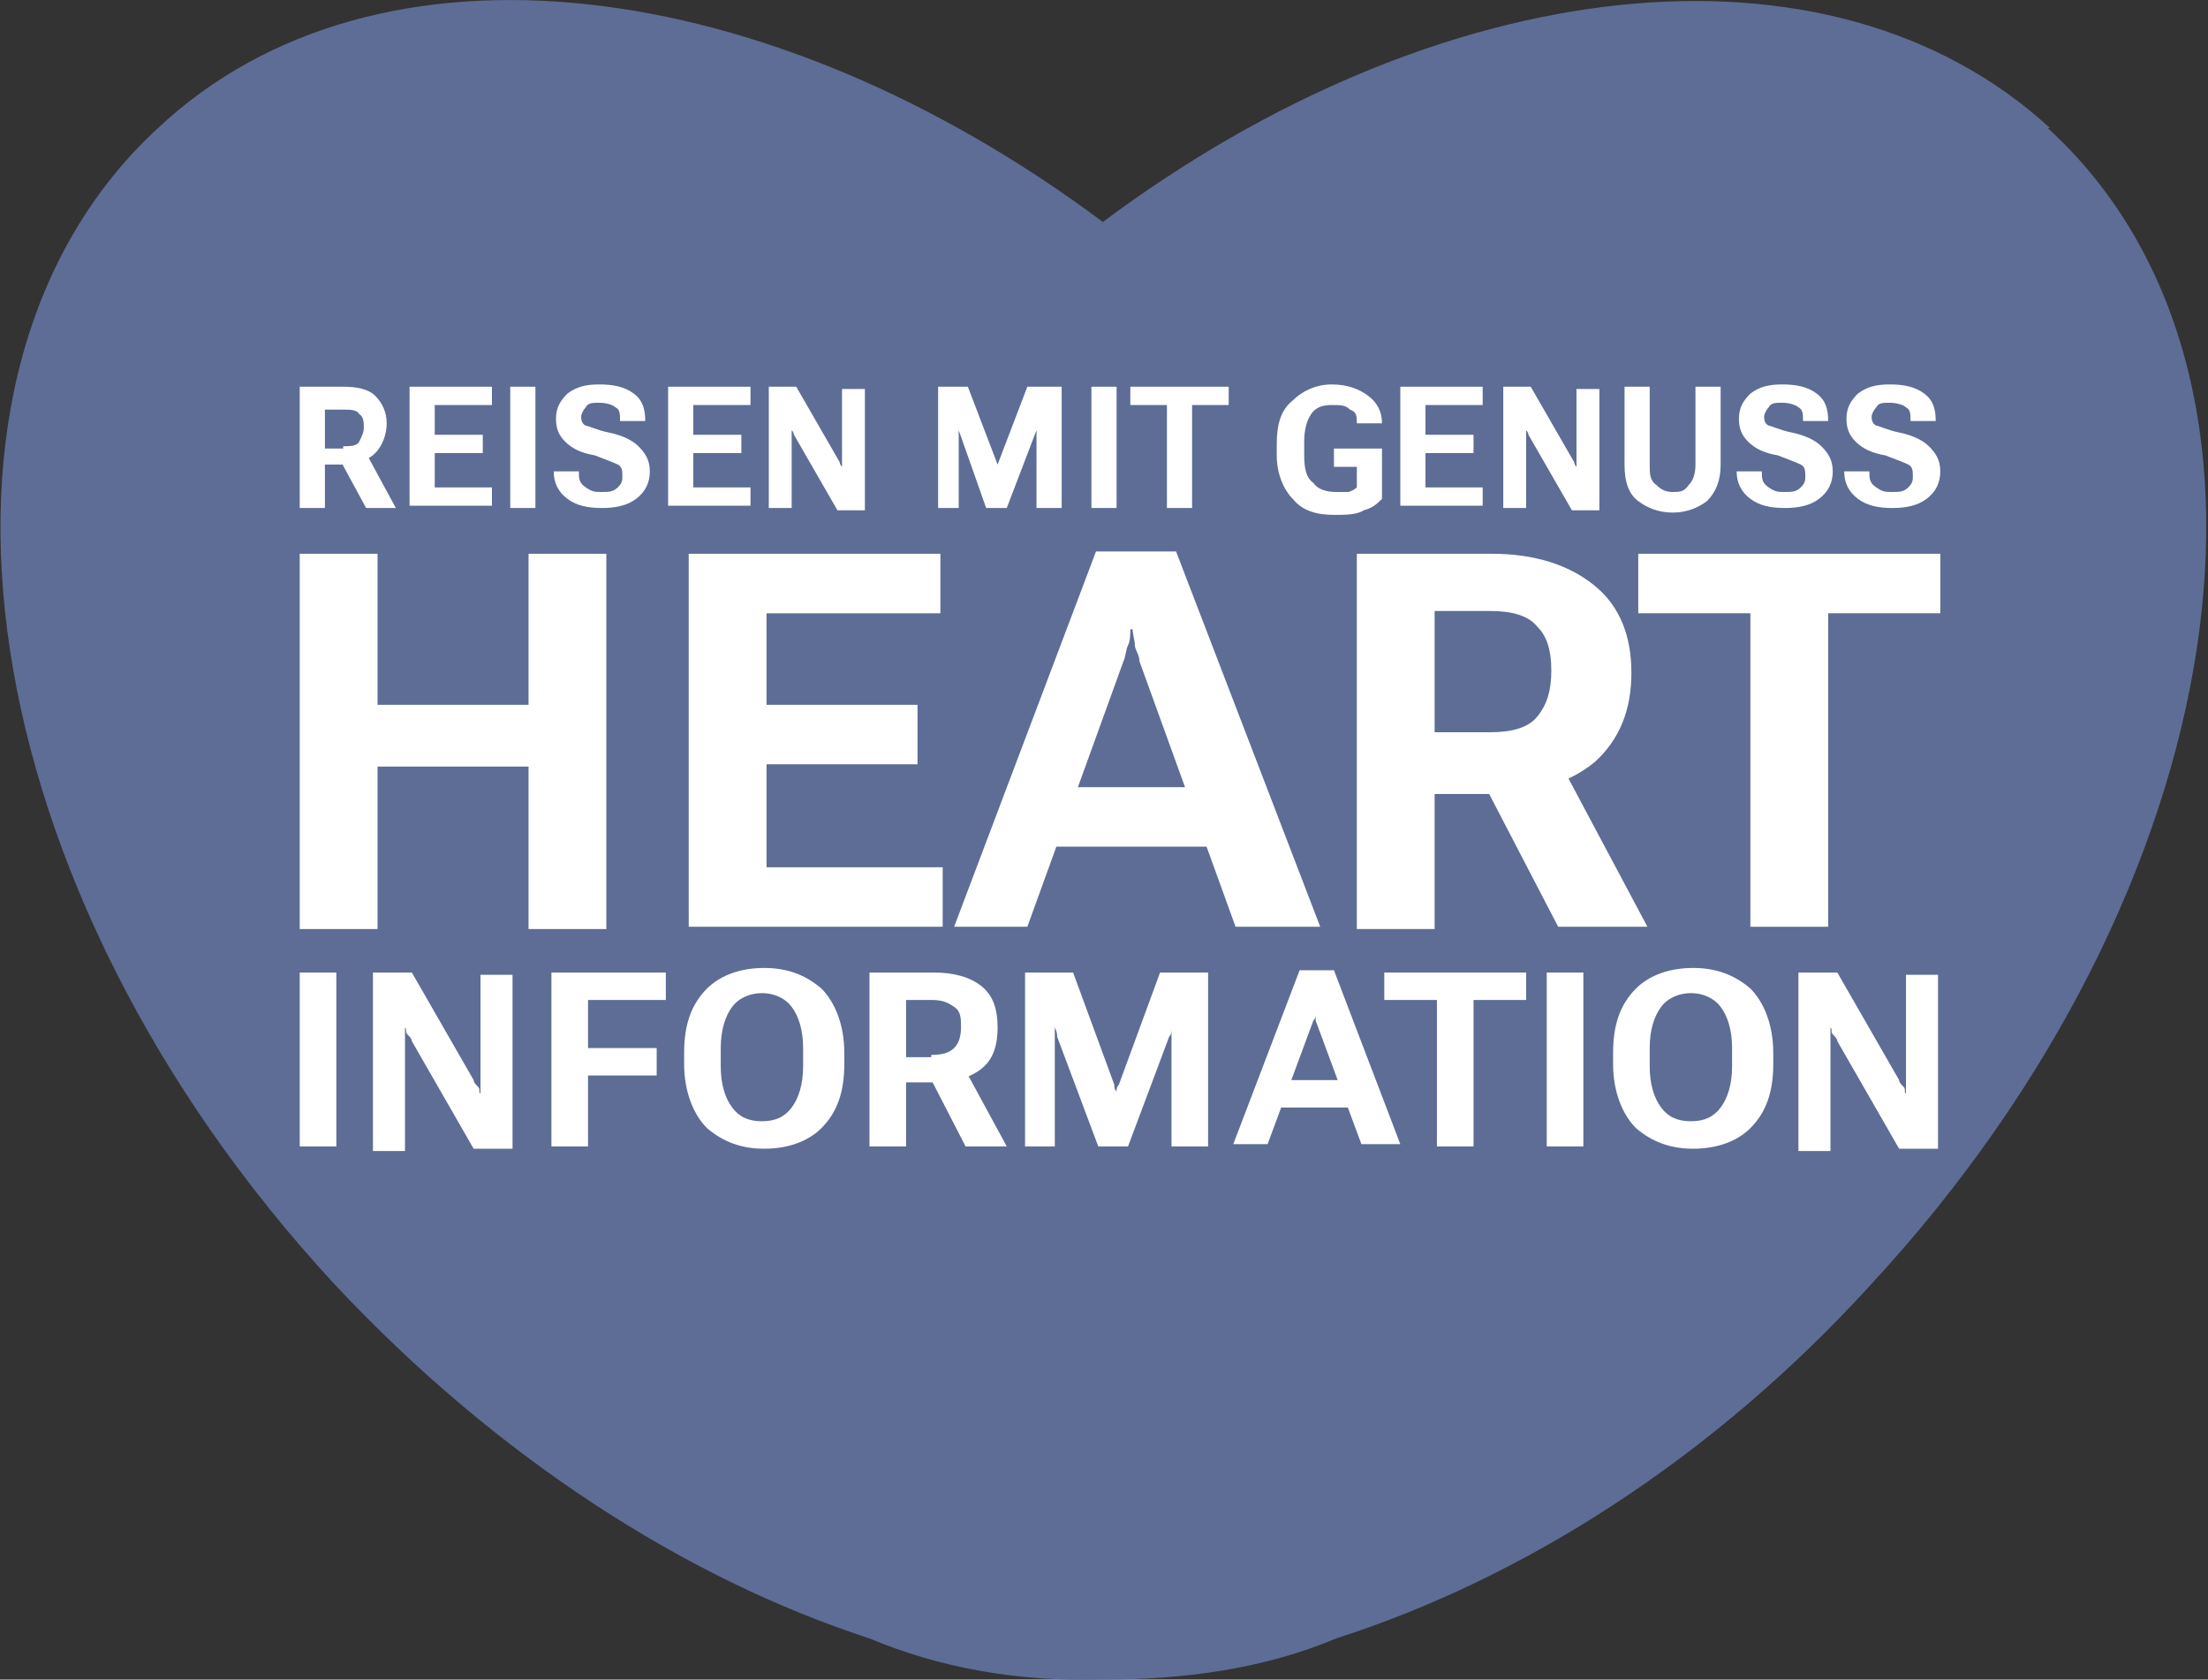 <?xml version="1.0" encoding="UTF-8"?>
<svg id="Ebene_1" xmlns="http://www.w3.org/2000/svg" version="1.1" viewBox="0 0 96.5 73.4">
  <rect x="0" y="0" width="96.5" height="73.4" fill="#333333" stroke="none"/>
  <!-- Generator: Adobe Illustrator 29.6.1, SVG Export Plug-In . SVG Version: 2.1.1 Build 9)  -->
  <defs>
    <style>
      .st0 {
        fill: #fff;
      }

      .st1 {
        fill: #5d6d96;
      }
    </style>
  </defs>
  <path class="st1" d="M89.6,5.6c-9.7-8.9-26.8-6.8-41.4,4.1C33.6-1.2,16.5-3.4,6.9,5.6-4.7,16.3-1.3,38.9,14.6,56.1c7.1,7.6,15.4,12.9,23.4,15.5,3.1,1.3,6.5,1.9,10.2,1.8,3.7,0,7.1-.5,10.2-1.8,8.1-2.6,16.4-7.8,23.4-15.5,15.9-17.2,19.4-39.8,7.7-50.5Z"/>
  <g>
    <path class="st0" d="M13.1,24.2h3.4v6.6h6.6v-6.6h3.4v16.4h-3.4v-7.1h-6.6v7.1h-3.4v-16.4Z"/>
    <path class="st0" d="M30.1,24.2h11v2.6h-7.6v4h6.6v2.6h-6.6v4.5h7.7v2.6h-11.1v-16.4Z"/>
    <path class="st0" d="M47.8,24.1h3.6l6.3,16.4h-3.7l-4.2-11.6c0-.3-.2-.5-.2-.7,0-.2-.1-.5-.1-.7h-.1c0,.2,0,.5-.1.7s-.1.5-.2.7l-4.2,11.6h-3.2l6.2-16.4ZM46,34.4h7.2l.8,2.6h-8.8l.8-2.6Z"/>
    <path class="st0" d="M59.2,24.2h6c1.9,0,3.4.5,4.5,1.4,1.1.9,1.6,2.2,1.6,3.8s-.5,2.9-1.6,3.9c-1.1.9-2.6,1.4-4.5,1.4h-2.5v5.9h-3.4v-16.4ZM65.1,32c1,0,1.7-.2,2.1-.7.4-.5.6-1.1.6-2s-.2-1.5-.6-1.9c-.4-.5-1.1-.7-2.1-.7h-2.4v5.3h2.4ZM64.3,33l3.6-.2,4.1,7.7h-3.9l-3.9-7.5Z"/>
    <path class="st0" d="M71.6,24.2h13.2v2.6h-4.9v13.7h-3.4v-13.7h-4.9v-2.6Z"/>
  </g>
  <g>
    <path class="st0" d="M13.1,42.5h1.6v7.6h-1.6v-7.6Z"/>
    <path class="st0" d="M16.3,42.5h1.7l2.7,4.7c0,.1.1.2.2.3s0,.2.1.3h0c0-.1,0-.2,0-.3,0-.1,0-.2,0-.3v-4.6h1.4v7.6h-1.7l-2.7-4.7c0-.1-.1-.2-.2-.3s0-.2-.1-.3h0c0,.1,0,.2,0,.4,0,.1,0,.2,0,.4v4.6h-1.4v-7.6Z"/>
    <path class="st0" d="M24.1,42.5h5v1.2h-3.4v2.1h3v1.2h-3v3.1h-1.6v-7.6Z"/>
    <path class="st0" d="M29.9,46c0-1.2.3-2.1,1-2.8.6-.6,1.5-.9,2.5-.9s1.8.3,2.5.9c.6.6,1,1.6,1,2.8v.5c0,1.2-.3,2.1-1,2.8-.6.6-1.5.9-2.5.9s-1.8-.3-2.5-.9c-.6-.6-1-1.6-1-2.8v-.5ZM32,48.4c.3.4.7.6,1.3.6s1-.2,1.3-.6c.3-.4.5-1,.5-1.8v-.8c0-.8-.2-1.4-.5-1.8-.3-.4-.8-.6-1.3-.6s-1,.2-1.3.6-.5,1-.5,1.8v.8c0,.8.2,1.4.5,1.8Z"/>
    <path class="st0" d="M38,42.5h2.8c.9,0,1.6.2,2.1.6.5.4.7,1,.7,1.8s-.2,1.4-.7,1.8c-.5.4-1.2.6-2.1.6h-1.2v2.8h-1.6v-7.6ZM40.7,46.1c.5,0,.8-.1,1-.3.2-.2.3-.5.3-.9s0-.7-.3-.9-.5-.3-1-.3h-1.1v2.5h1.1ZM40.4,46.6h1.7c0,0,1.9,3.5,1.9,3.5h-1.8l-1.8-3.5Z"/>
    <path class="st0" d="M44.9,42.5h2l1.8,4.9c0,.1,0,.2.1.3,0,.1,0,.2,0,.3h0c0-.1,0-.2,0-.3s0-.2.1-.3l1.8-4.9h2.1v7.6h-1.6v-4.8c0-.1,0-.2,0-.4s0-.3,0-.4h0c0,.1,0,.2,0,.4s0,.3-.1.4l-1.8,4.8h-1.3l-1.8-4.8c0-.1,0-.2-.1-.4,0-.1,0-.3,0-.4h0c0,.1,0,.2,0,.4s0,.3,0,.4v4.8h-1.3v-7.6Z"/>
    <path class="st0" d="M56.6,42.4h1.7l2.9,7.6h-1.7l-2-5.4c0-.1,0-.2,0-.3,0-.1,0-.2,0-.3h0c0,.1,0,.2,0,.3,0,.1,0,.2-.1.3l-2,5.4h-1.5l2.9-7.6ZM55.8,47.2h3.4l.4,1.2h-4.1l.4-1.2Z"/>
    <path class="st0" d="M60.6,42.5h6.1v1.2h-2.3v6.4h-1.6v-6.4h-2.3v-1.2Z"/>
    <path class="st0" d="M67.6,42.5h1.6v7.6h-1.6v-7.6Z"/>
    <path class="st0" d="M70.5,46c0-1.2.3-2.1,1-2.8.6-.6,1.5-.9,2.5-.9s1.8.3,2.5.9c.6.6,1,1.6,1,2.8v.5c0,1.2-.3,2.1-1,2.8-.6.6-1.5.9-2.5.9s-1.8-.3-2.5-.9c-.6-.6-1-1.6-1-2.8v-.5ZM72.6,48.4c.3.4.7.6,1.3.6s1-.2,1.3-.6c.3-.4.5-1,.5-1.8v-.8c0-.8-.2-1.4-.5-1.8-.3-.4-.8-.6-1.3-.6s-1,.2-1.3.6-.5,1-.5,1.8v.8c0,.8.2,1.4.5,1.8Z"/>
    <path class="st0" d="M78.6,42.5h1.7l2.7,4.7c0,.1.1.2.2.3s0,.2.1.3h0c0-.1,0-.2,0-.3,0-.1,0-.2,0-.3v-4.6h1.4v7.6h-1.7l-2.7-4.7c0-.1-.1-.2-.2-.3s0-.2-.1-.3h0c0,.1,0,.2,0,.4,0,.1,0,.2,0,.4v4.6h-1.4v-7.6Z"/>
  </g>
  <g>
    <path class="st0" d="M13.1,16.9h1.9c.6,0,1.1.1,1.4.4.3.3.5.7.5,1.2s-.2,1-.5,1.3-.8.5-1.4.5h-.8v1.9h-1.1v-5.3ZM15,19.5c.3,0,.6,0,.7-.2.1-.2.2-.4.2-.6s0-.5-.2-.6c-.1-.2-.4-.2-.7-.2h-.8v1.7h.8ZM14.8,19.8h1.2c0,0,1.3,2.4,1.3,2.4h-1.3l-1.3-2.4Z"/>
    <path class="st0" d="M17.9,16.9h3.6v.8h-2.5v1.3h2.1v.8h-2.1v1.5h2.5v.8h-3.6v-5.3Z"/>
    <path class="st0" d="M22.3,16.9h1.1v5.3h-1.1v-5.3Z"/>
    <path class="st0" d="M24.2,20.6h1.1c0,.3,0,.5.3.7s.4.2.7.2.5,0,.7-.2.2-.3.2-.5,0-.4-.2-.5-.5-.2-1-.4c-.6-.1-1-.3-1.3-.6s-.4-.6-.4-1c0-.5.2-.8.5-1.1.4-.3.8-.4,1.4-.4s1.1.1,1.5.4c.4.3.5.7.5,1.2h0c0,0-1.1,0-1.1,0h0c0-.3,0-.5-.2-.6-.1-.1-.4-.2-.7-.2s-.5,0-.6.2c-.1.1-.2.3-.2.4s0,.3.2.4c.1,0,.5.2,1,.3.5.1,1,.3,1.3.6.3.3.5.6.5,1.1,0,.5-.2.9-.6,1.2-.4.3-.9.4-1.5.4s-1.1-.1-1.5-.4c-.4-.3-.6-.7-.6-1.2h0Z"/>
    <path class="st0" d="M29.2,16.9h3.6v.8h-2.5v1.3h2.1v.8h-2.1v1.5h2.5v.8h-3.6v-5.3Z"/>
    <path class="st0" d="M33.6,16.9h1.2l1.9,3.3c0,0,0,.1.1.2,0,0,0,.1,0,.2h0c0,0,0-.2,0-.2,0,0,0-.2,0-.2v-3.2h1v5.3h-1.2l-1.9-3.3c0,0,0-.1-.1-.2,0,0,0-.1,0-.2h0c0,0,0,.2,0,.2,0,0,0,.2,0,.2v3.2h-1v-5.3Z"/>
    <path class="st0" d="M40.9,16.9h1.4l1.3,3.4c0,0,0,.2,0,.2,0,0,0,.2,0,.2h0c0,0,0-.2,0-.2s0-.1,0-.2l1.3-3.4h1.5v5.3h-1.1v-3.4c0,0,0-.2,0-.3,0,0,0-.2,0-.3h0c0,0,0,.2,0,.3,0,0,0,.2,0,.3l-1.3,3.4h-.9l-1.2-3.4c0,0,0-.2,0-.3,0,0,0-.2,0-.3h0c0,0,0,.2,0,.3,0,0,0,.2,0,.3v3.4h-.9v-5.3Z"/>
    <path class="st0" d="M47.7,16.9h1.1v5.3h-1.1v-5.3Z"/>
    <path class="st0" d="M49.4,16.9h4.3v.8h-1.6v4.5h-1.1v-4.5h-1.6v-.8Z"/>
    <path class="st0" d="M55.8,19.4c0-.9.2-1.5.7-1.9.4-.4,1-.7,1.7-.7s1.2.2,1.6.5c.4.3.6.7.6,1.2h0c0,0-1.1,0-1.1,0h0c0-.3,0-.5-.3-.6-.2-.2-.4-.2-.8-.2s-.7.1-.9.4-.3.7-.3,1.2v.6c0,.6.1,1,.4,1.2.2.3.6.4,1,.4s.4,0,.5,0,.3-.1.4-.2v-.9h-1v-.8h2.1v2.2c-.2.2-.4.4-.8.5-.3.2-.8.2-1.3.2-.8,0-1.4-.2-1.8-.7-.4-.4-.7-1.1-.7-1.9v-.3Z"/>
    <path class="st0" d="M61.2,16.9h3.6v.8h-2.5v1.3h2.1v.8h-2.1v1.5h2.5v.8h-3.6v-5.3Z"/>
    <path class="st0" d="M65.7,16.9h1.2l1.9,3.3c0,0,0,.1.1.2,0,0,0,.1,0,.2h0c0,0,0-.2,0-.2,0,0,0-.2,0-.2v-3.2h1v5.3h-1.2l-1.9-3.3c0,0,0-.1-.1-.2,0,0,0-.1,0-.2h0c0,0,0,.2,0,.2,0,0,0,.2,0,.2v3.2h-1v-5.3Z"/>
    <path class="st0" d="M71,16.9h1.1v3.4c0,.4,0,.7.3.9.2.2.4.3.7.3s.5,0,.7-.3c.2-.2.3-.5.3-.9v-3.4h1.1v3.4c0,.7-.2,1.2-.6,1.6-.4.3-.9.5-1.5.5s-1.1-.2-1.5-.5c-.4-.3-.6-.8-.6-1.6v-3.4Z"/>
    <path class="st0" d="M75.9,20.6h1.1c0,.3,0,.5.3.7s.4.2.7.2.5,0,.7-.2.2-.3.2-.5,0-.4-.2-.5-.5-.2-1-.4c-.6-.1-1-.3-1.3-.6s-.4-.6-.4-1c0-.5.2-.8.5-1.1.4-.3.8-.4,1.4-.4s1.1.1,1.5.4c.4.3.5.7.5,1.2h0c0,0-1.1,0-1.1,0h0c0-.3,0-.5-.2-.6-.1-.1-.4-.2-.7-.2s-.5,0-.6.2c-.1.1-.2.3-.2.4s0,.3.2.4c.1,0,.5.2,1,.3.5.1,1,.3,1.3.6.3.3.5.6.5,1.1,0,.5-.2.9-.6,1.2-.4.3-.9.4-1.5.4s-1.1-.1-1.5-.4c-.4-.3-.6-.7-.6-1.2h0Z"/>
    <path class="st0" d="M80.6,20.6h1.1c0,.3,0,.5.3.7s.4.2.7.2.5,0,.7-.2.2-.3.2-.5,0-.4-.2-.5-.5-.2-1-.4c-.6-.1-1-.3-1.3-.6s-.4-.6-.4-1c0-.5.2-.8.5-1.1.4-.3.8-.4,1.4-.4s1.1.1,1.5.4c.4.3.5.7.5,1.2h0c0,0-1.1,0-1.1,0h0c0-.3,0-.5-.2-.6-.1-.1-.4-.2-.7-.2s-.5,0-.6.2c-.1.1-.2.3-.2.4s0,.3.2.4c.1,0,.5.2,1,.3.5.1,1,.3,1.3.6.3.3.5.6.5,1.1,0,.5-.2.9-.6,1.2-.4.3-.9.4-1.5.4s-1.1-.1-1.5-.4c-.4-.3-.6-.7-.6-1.2h0Z"/>
  </g>
</svg>